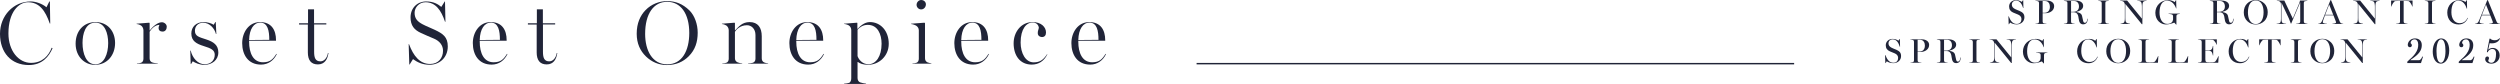 <?xml version="1.0" encoding="UTF-8"?><svg id="_レイヤー_1" xmlns="http://www.w3.org/2000/svg" viewBox="0 0 3444.98 115.71"><defs><style>.cls-1{fill:#202438;}</style></defs><path class="cls-1" d="M0,46.62C0,21.77,18.42,2,42.52,2c6.3,0,15.82,3.09,21.51,8.03l3.96-8.03h.74l.49,30.4h-.62C62.42,14.73,54.38,3.11,38.56,3.11c-12.73,0-26.94,13.35-26.94,43.01,0,23.98,14.09,40.54,31.15,40.54,15.57,0,24.35-10.01,28.43-20.89l1.24.62c-4.7,11-13.97,23.24-32.75,23.24C15.33,89.63,0,72.45,0,46.62Z"/><path class="cls-1" d="M104.2,60.21c0-17.55,11-29.79,27.56-29.79s26.82,12.61,26.82,28.8-10.26,30.16-27.93,30.16c-13.84,0-26.45-11.25-26.45-29.17ZM149.07,59.35c0-13.35-4.57-28.18-17.55-28.18-13.97,0-17.8,15.82-17.8,27.93,0,15.08,5.19,29.54,17.8,29.54,11.87,0,17.55-14.09,17.55-29.29Z"/><path class="cls-1" d="M188.75,87.28c2.22-.12,3.71-.12,5.44-.74,2.35-.74,3.46-2.97,3.46-5.69v-39.05c0-2.6-1.36-5.32-3.34-6.68-1.48-.99-3.83-1.85-6.06-1.98v-.5l17.43-1.36.49.5v10.13h.25c5.44-7.04,11.87-11.25,16.69-11.25,3.09,0,6.67,2.6,6.67,6.18s-1.98,6.68-5.69,6.68c-3.21,0-5.56-1.48-5.56-5.19,0-1.24.62-3.09,1.24-4.08-6.55,0-11.87,6.43-13.6,9.52v36.46c0,2.72,1.11,4.82,3.34,5.69,2.1.87,5.56,1.24,7.91,1.36v.49h-28.68v-.49Z"/><path class="cls-1" d="M265.63,84.44l-2.35,3.83h-.49l-.62-18.54h.62c2.35,10.01,9.76,18.79,19.16,18.79s13.97-6.18,13.97-13.1c0-6.55-5.31-8.9-15.33-11.99-9.89-3.09-16.93-6.92-16.93-17.3,0-9.02,6.55-15.7,17.06-15.7,5.44,0,10.75,1.73,13.72,3.71l2.35-3.83h.49l.87,16.44h-.62c-1.85-7.91-9.15-15.45-17.43-15.45-7.66,0-11.5,5.32-11.5,11,0,7.42,5.07,8.65,15.45,11.99,10.26,3.34,16.81,7.79,16.81,18.04s-8.65,17.05-19.4,17.05c-6.3,0-12.36-2.59-15.82-4.94Z"/><path class="cls-1" d="M333.74,59.35c0-14.59,9.02-28.92,24.6-28.92s22,10.75,22,24.84v.87h-37.08v1.24c0,16.07,5.81,28.43,19.16,28.43,9.76,0,13.72-4.08,18.41-11.62l.62.37c-4.2,8.78-11.87,14.46-21.75,14.46-17.8,0-25.96-13.6-25.96-29.66ZM371.07,54.9c0-12.61-2.1-23.73-12.48-23.73-8.65,0-14.96,8.65-15.33,23.98l27.81-.25Z"/><path class="cls-1" d="M424.22,72.08v-38.32h-12.11v-1.73h12.36V12.87h8.28v19.16h16.93v1.73h-16.81v37.57c0,8.03,1.61,13.22,8.65,13.22,4.94,0,9.15-4.32,10.38-11.49h.74c-1.24,8.53-5.19,15.7-14.58,15.7s-13.84-5.81-13.84-16.68Z"/><path class="cls-1" d="M569.09,81.47l-4.7,7.54h-.37l-.87-28.18h.49c6.05,16.32,14.96,27.32,29.04,27.32,11.49,0,17.8-8.41,17.8-18.17,0-7.66-4.82-13.47-12.36-16.69-7.79-3.34-10.13-4.2-18.17-7.91-9.15-4.2-14.21-10.13-14.21-21.5,0-12.98,9.39-21.88,21.51-21.88,10.51,0,16.56,3.96,20.89,7.54l4.7-7.54h.37l.62,27.93h-.62c-5.19-15.57-12.85-26.82-26.94-26.82-8.9,0-14.96,7.42-14.96,14.46,0,7.79,3.71,11.99,10.88,15.82,6.55,3.46,11,4.82,17.06,7.79,10.88,5.19,17.8,9.64,17.8,22.74,0,15.95-11.99,25.34-24.84,25.34-10.38,0-17.18-3.59-23.11-7.79Z"/><path class="cls-1" d="M651.54,59.35c0-14.59,9.02-28.92,24.6-28.92s22,10.75,22,24.84v.87h-37.08v1.24c0,16.07,5.81,28.43,19.16,28.43,9.76,0,13.72-4.08,18.42-11.62l.62.37c-4.2,8.78-11.87,14.46-21.75,14.46-17.8,0-25.96-13.6-25.96-29.66ZM688.87,54.9c0-12.61-2.1-23.73-12.48-23.73-8.65,0-14.96,8.65-15.33,23.98l27.81-.25Z"/><path class="cls-1" d="M739.55,72.08v-38.32h-12.11v-1.73h12.36V12.87h8.28v19.16h16.93v1.73h-16.81v37.57c0,8.03,1.61,13.22,8.65,13.22,4.94,0,9.15-4.32,10.38-11.49h.74c-1.24,8.53-5.19,15.7-14.59,15.7s-13.84-5.81-13.84-16.68Z"/><path class="cls-1" d="M890.1,77.76c-7.91-7.66-12.73-17.92-12.73-31.27,0-14.34,4.82-25.09,12.36-32.75,7.91-8.03,18.66-12.23,29.66-12.23s21.13,3.46,30.78,12.98c7.04,7.04,11.25,18.91,11.25,30.53,0,12.61-3.34,23.48-12.36,32.51-7.79,7.79-17.68,12.11-30.16,12.11-11,0-20.89-4.2-28.8-11.87ZM949.8,45.38c0-26.7-11.87-42.89-30.4-42.89s-30.4,16.19-30.4,44.25c0,22.87,9.89,41.9,30.4,41.9s30.4-18.79,30.4-43.26Z"/><path class="cls-1" d="M995.29,87.28c2.22-.12,3.71-.12,5.44-.74,2.35-.74,3.46-2.97,3.46-5.69v-39.18c0-2.6-1.36-5.19-3.34-6.55-1.48-.99-3.83-1.85-6.05-1.98v-.5l17.43-1.36.49.5v10.01h.25c4.7-4.57,9.39-11.37,20.02-11.37,11.49,0,16.69,7.79,16.69,19.53v30.4c0,2.72,1.11,4.7,3.34,5.69,1.73.74,3.21,1.11,5.44,1.24v.49h-27.56v-.49c2.47-.12,4.45-.25,6.3-.74,2.6-.74,3.83-2.97,3.83-5.69v-32.63c0-8.65-5.69-13.47-11.74-13.47-9.76,0-15.08,6.55-16.56,9.02v36.46c0,2.72,1.36,4.7,3.71,5.69,1.98.87,4.08,1.24,6.3,1.36v.49h-27.44v-.49Z"/><path class="cls-1" d="M1087.75,59.35c0-14.59,9.02-28.92,24.6-28.92s22,10.75,22,24.84v.87h-37.08v1.24c0,16.07,5.81,28.43,19.16,28.43,9.76,0,13.72-4.08,18.42-11.62l.62.37c-4.2,8.78-11.87,14.46-21.75,14.46-17.8,0-25.96-13.6-25.96-29.66ZM1125.08,54.9c0-12.61-2.1-23.73-12.48-23.73-8.65,0-14.96,8.65-15.33,23.98l27.81-.25Z"/><path class="cls-1" d="M1163.15,115.21c2.22-.12,4.94-.37,6.67-.99,2.35-.74,3.21-3.71,3.21-6.43V41.3c0-2.35-1.24-4.82-3.21-6.18-1.48-.99-4.57-1.98-6.8-2.1v-.37l17.92-1.36.49.37v7.91l.49.12c2.84-3.09,9.02-9.27,16.81-9.27,14.46,0,25.96,11.86,25.96,29.91,0,17.05-13.6,28.92-28.3,28.92-7.29,0-11.37-1.73-14.21-3.83h-.49v22.12c0,2.6,1.24,5.07,3.46,5.93,1.85.74,6.06,1.61,8.28,1.73v.5h-30.28v-.5ZM1214.82,60.21c0-12.85-5.31-25.96-19.04-25.96-6.43,0-10.88,3.09-14.09,6.67v36.34c1.36,4.2,6.18,11.25,14.96,11.25,10.38,0,18.17-10.75,18.17-28.3Z"/><path class="cls-1" d="M1257.34,87.28c2.22-.12,3.71-.12,5.44-.74,2.35-.74,3.34-3.21,3.34-5.69v-39.18c0-2.6-1.48-4.82-3.46-6.18-1.48-.99-4.94-2.22-7.17-2.35v-.5l18.54-1.36.62.62v48.2c0,2.72,1.11,4.7,3.34,5.81,2.1.74,3.96,1.24,5.44,1.36v.49h-26.08v-.49ZM1263.03,6.69c0-3.46,2.84-6.68,6.3-6.68,3.96,0,6.55,2.84,6.55,5.93,0,3.71-2.72,7.04-6.55,7.04-3.46,0-6.3-2.97-6.3-6.3Z"/><path class="cls-1" d="M1315.07,59.35c0-14.59,9.02-28.92,24.6-28.92s22,10.75,22,24.84v.87h-37.08v1.24c0,16.07,5.81,28.43,19.16,28.43,9.76,0,13.72-4.08,18.41-11.62l.62.37c-4.2,8.78-11.87,14.46-21.75,14.46-17.8,0-25.96-13.6-25.96-29.66ZM1352.39,54.9c0-12.61-2.1-23.73-12.48-23.73-8.65,0-14.96,8.65-15.33,23.98l27.81-.25Z"/><path class="cls-1" d="M1396.77,59.59c0-15.08,10.01-29.17,26.2-29.17,11.99,0,18.42,7.04,18.42,14.34,0,3.96-1.98,6.3-5.56,6.3-1.98,0-5.81-1.11-5.81-5.56,0-3.59,1.48-5.32,1.48-7.66-.87-4.45-4.08-6.8-8.65-6.8-8.53,0-16.44,8.9-16.44,27.56,0,14.46,6.67,27.31,17.92,27.31,7.79,0,12.98-2.6,18.54-11.25l.37.25c-4.7,9.52-12.24,14.09-21.51,14.09-16.07,0-24.97-12.36-24.97-29.42Z"/><path class="cls-1" d="M1476.37,59.35c0-14.59,9.02-28.92,24.6-28.92s22,10.75,22,24.84v.87h-37.08v1.24c0,16.07,5.81,28.43,19.16,28.43,9.76,0,13.72-4.08,18.41-11.62l.62.37c-4.2,8.78-11.87,14.46-21.75,14.46-17.8,0-25.96-13.6-25.96-29.66ZM1513.7,54.9c0-12.61-2.1-23.73-12.48-23.73-8.65,0-14.96,8.65-15.33,23.98l27.81-.25Z"/><path class="cls-1" d="M2600.03,84.46l-1.65,2.46h-.42l-.33-11.05h.42c2.27,5.85,5.15,10.57,11,10.57,4.67,0,6.56-3.21,6.56-6.75,0-2.88-1.89-5.05-4.72-6.19-2.69-1.09-4.11-1.61-6.75-2.79-3.64-1.61-5.57-4.2-5.57-8.4,0-5,4.06-8.73,9.44-8.73,3.35,0,6.33,1.23,7.98,2.5l1.65-2.36h.38l.24,10.72h-.42c-1.56-5.15-4.2-10.25-10.01-10.25-2.6,0-5.52,1.94-5.52,5.62,0,2.88,1.65,4.53,4.25,5.95,2.31,1.28,4.3,1.75,6.42,2.74,4.06,1.89,6.66,3.73,6.66,8.73,0,5.76-4.58,9.82-10.67,9.82-4.16,0-7.51-1.46-8.92-2.6Z"/><path class="cls-1" d="M2632.6,86.11c.85-.05,2.79-.28,3.4-.52,1.13-.42,1.46-1.32,1.46-2.36v-25.63c0-1.04-.28-2.03-1.46-2.41-1.18-.38-2.74-.61-3.59-.66v-.33h15.82c5.57,0,10.1,2.79,10.1,7.65,0,6.42-6.09,9.82-12.18,9.82h-3.68v11.57c0,1.04.33,1.94,1.46,2.36.61.24,2.55.47,3.73.52v.33h-15.06v-.33ZM2644.79,71.1c6.8,0,7.7-5.85,7.7-8.07,0-3.54-1.42-8.21-6.8-8.21h-3.21v16.29h2.31Z"/><path class="cls-1" d="M2689.36,78.99c-.47-3.73-1.28-8.64-6.75-8.64h-3.73v12.89c0,1.09.33,1.94,1.46,2.36.61.24,2.6.47,3.45.52v.33h-14.78v-.33c.85-.05,2.79-.28,3.4-.52,1.13-.42,1.46-1.28,1.46-2.36v-25.68c0-1.04-.28-1.98-1.46-2.36-.85-.28-2.55-.61-3.4-.66v-.33h16.48c4.77,0,10.1,2.12,10.1,7.27s-5.38,7.37-9.21,8.21v.47c2.97.33,6.61,1.46,7.55,4.91.71,2.6,1.09,5.24,1.7,7.55.57,2.12,1.7,2.22,2.41,2.22,1.7,0,3.02-1.7,3.02-4.86v-.71h.61v.71c0,4.39-2.08,6.99-6.14,6.99-3.78,0-5.52-2.64-6.18-7.98ZM2681.8,69.68c4.15,0,7.98-1.89,7.98-7.27s-3.16-7.6-6.75-7.6h-4.16v14.87h2.93Z"/><path class="cls-1" d="M2713.63,86.11c.85-.05,2.83-.24,3.45-.47,1.13-.42,1.46-1.28,1.46-2.31v-25.63c0-1.04-.33-1.98-1.46-2.46-.8-.33-2.6-.66-3.45-.71v-.33h14.82v.33c-.85.05-2.6.33-3.45.61-1.18.38-1.46,1.27-1.46,2.31v25.64c0,1.04.38,1.98,1.46,2.45.57.24,2.6.52,3.45.57v.33h-14.82v-.33Z"/><path class="cls-1" d="M2748.66,58.83v19.31c0,4.06.57,5.81,1.61,6.56.99.75,4.01,1.37,4.86,1.42v.33h-13.08v-.33c.85-.05,3.73-.76,4.39-1.28,1.13-.9,1.56-2.79,1.56-6.47v-18.51c0-1.37-.8-3.3-1.75-4.06-1.13-.9-3.54-1.23-4.82-1.27v-.33h9.73l20.35,24.98v-16.43c0-3.4-.52-6.19-1.61-7.04-1.13-.9-3.73-1.13-4.82-1.18v-.33h12.98v.33c-.85.05-3.3.43-4.34,1.13-1.23.85-1.56,3.96-1.56,7.08v24.03h-.8l-22.71-27.95Z"/><path class="cls-1" d="M2813.68,84.6c-3.68,1.41-7.65,2.55-11.61,2.55-6.89,0-14.49-5.62-14.49-16.1,0-9.77,7.65-17.47,17.8-17.47,3.78,0,7.37,1.51,8.83,2.83l1.65-2.69h.42l.24,11.33h-.38c-1.65-5.14-5.76-10.76-12.32-10.76s-10.48,6.14-10.48,16.43c0,8.69,3.68,15.63,10.58,15.63,5.62,0,7.74-2.93,8.07-5.95v-4.3c0-1.23-.33-2.31-1.56-2.79-1.13-.43-3.82-.71-4.67-.75v-.38h15.63v.38c-.85.14-2.46.28-3.35.66-1.13.52-1.42,1.42-1.42,2.46v11.66l-.33.14-2.6-2.88Z"/><path class="cls-1" d="M2862.26,70.72c0-9.72,7.13-17.14,16.62-17.14,4.01,0,6.85,1.37,8.26,2.69l1.79-2.55h.42l.19,11.66h-.42c-1.7-5.48-5.33-11.14-11.42-11.14s-9.77,5.38-9.77,16.1c0,8.54,4.25,15.06,11.33,15.06,5.76,0,9.16-3.3,11-7.41l.52.28c-1.94,4.39-5.71,8.88-12.89,8.88-9.3,0-15.63-6.42-15.63-16.43Z"/><path class="cls-1" d="M2907.45,82.76c-3.12-2.93-5.05-6.94-5.05-12.09s1.51-9.25,4.58-12.32c3.21-3.26,7.37-4.91,11.94-4.91s8.45,1.46,11.99,4.91c2.79,2.79,4.48,7.13,4.48,11.75,0,4.91-1.42,9.25-4.91,12.56-3.02,2.88-6.89,4.53-11.76,4.53-4.3,0-8.21-1.56-11.28-4.44ZM2929.69,70.25c0-8.17-2.93-16.24-10.76-16.24-6.7,0-10.81,6.18-10.81,16.43,0,8.88,3.45,16.19,10.81,16.19s10.76-7.13,10.76-16.38Z"/><path class="cls-1" d="M2946.59,86.11c.85-.05,2.74-.28,3.45-.57,1.13-.42,1.46-1.23,1.46-2.31v-25.63c0-1.04-.28-1.84-1.46-2.36-.85-.38-2.55-.66-3.4-.71v-.33h14.78v.33c-.85.05-2.6.19-3.45.47-1.18.38-1.46,1.32-1.46,2.36v24.22c0,3.87.85,4.3,5.62,4.3,3.3,0,6.23.09,7.37-1.09,1.42-1.46,3.82-6.09,4.3-7.51h.42l-.61,9.16h-27v-.33Z"/><path class="cls-1" d="M2987.72,86.11c.85-.05,2.74-.28,3.45-.57,1.13-.42,1.46-1.23,1.46-2.31v-25.63c0-1.04-.28-1.84-1.46-2.36-.85-.38-2.55-.66-3.4-.71v-.33h14.78v.33c-.85.05-2.6.19-3.45.47-1.18.38-1.46,1.32-1.46,2.36v24.22c0,3.87.85,4.3,5.62,4.3,3.3,0,6.23.09,7.37-1.09,1.42-1.46,3.82-6.09,4.3-7.51h.42l-.61,9.16h-27v-.33Z"/><path class="cls-1" d="M3028.75,86.11c.85-.05,3.02-.28,3.73-.57,1.13-.42,1.46-1.23,1.46-2.31v-25.54c0-1.04-.28-1.98-1.46-2.46-.9-.38-2.88-.66-3.73-.71v-.33h26.01v7.32h-.42c-.52-2.08-3.26-6.33-5.29-6.61-1.13-.14-3.26-.19-4.77-.19h-5.33v14.73h4.72c2.64,0,3.4-.95,3.97-1.51.71-.71,1.56-3.45,1.7-4.67h.42v13.17h-.42c-.09-1.37-1.13-4.3-1.7-4.91-.61-.66-1.42-1.51-3.97-1.51h-4.72v11.57c0,3.87.85,4.3,5.62,4.3,3.3,0,6.89.09,8.03-1.09,1.42-1.46,3.82-6,4.3-7.41h.42l-.61,9.06h-27.95v-.33Z"/><path class="cls-1" d="M3071.05,70.72c0-9.72,7.13-17.14,16.62-17.14,4.01,0,6.85,1.37,8.26,2.69l1.79-2.55h.42l.19,11.66h-.42c-1.7-5.48-5.33-11.14-11.42-11.14s-9.77,5.38-9.77,16.1c0,8.54,4.25,15.06,11.33,15.06,5.76,0,9.16-3.3,11-7.41l.52.28c-1.94,4.39-5.71,8.88-12.89,8.88-9.3,0-15.63-6.42-15.63-16.43Z"/><path class="cls-1" d="M3120.06,86.11c.85-.05,3.26-.33,3.87-.57,1.13-.42,1.46-1.32,1.46-2.36v-28.42h-2.69c-1.04,0-2.69.05-3.82.19-2.03.28-4.82,5.38-5.33,7.46h-.42v-8.21h29.55v8.21h-.42c-.52-2.08-3.3-7.18-5.33-7.46-1.13-.14-2.55-.19-3.82-.19h-2.69v28.33c0,1.04.38,1.89,1.46,2.36.57.24,3.02.61,3.87.66v.33h-15.67v-.33Z"/><path class="cls-1" d="M3156.7,86.11c.85-.05,2.83-.24,3.45-.47,1.13-.42,1.46-1.28,1.46-2.31v-25.63c0-1.04-.33-1.98-1.46-2.46-.8-.33-2.6-.66-3.45-.71v-.33h14.82v.33c-.85.05-2.6.33-3.45.61-1.18.38-1.46,1.27-1.46,2.31v25.64c0,1.04.38,1.98,1.46,2.45.57.24,2.6.52,3.45.57v.33h-14.82v-.33Z"/><path class="cls-1" d="M3188.67,82.76c-3.12-2.93-5.05-6.94-5.05-12.09s1.51-9.25,4.58-12.32c3.21-3.26,7.37-4.91,11.94-4.91s8.45,1.46,11.99,4.91c2.79,2.79,4.48,7.13,4.48,11.75,0,4.91-1.42,9.25-4.91,12.56-3.02,2.88-6.89,4.53-11.76,4.53-4.3,0-8.21-1.56-11.28-4.44ZM3210.91,70.25c0-8.17-2.93-16.24-10.76-16.24-6.7,0-10.81,6.18-10.81,16.43,0,8.88,3.45,16.19,10.81,16.19s10.76-7.13,10.76-16.38Z"/><path class="cls-1" d="M3232.39,58.83v19.31c0,4.06.57,5.81,1.61,6.56.99.75,4.01,1.37,4.86,1.42v.33h-13.08v-.33c.85-.05,3.73-.76,4.39-1.28,1.13-.9,1.56-2.79,1.56-6.47v-18.51c0-1.37-.8-3.3-1.75-4.06-1.13-.9-3.54-1.23-4.82-1.27v-.33h9.73l20.35,24.98v-16.43c0-3.4-.52-6.19-1.61-7.04-1.13-.9-3.73-1.13-4.82-1.18v-.33h12.98v.33c-.85.05-3.3.43-4.34,1.13-1.23.85-1.56,3.96-1.56,7.08v24.03h-.8l-22.71-27.95Z"/><path class="cls-1" d="M3317.12,86.93l.29-2.19c5.01-4.18,8.37-7.64,10.6-10.7,3.5-4.82,4.28-8.66,4.28-12.7s-2-7.1-4.96-7.1c-3.41,0-5.55,2.48-5.55,5.01.1.73,1.75,1.31,1.75,2.97,0,1.02-.39,2.87-2.77,2.87-1.99,0-2.87-1.75-2.87-3.26,0-3.94,3.55-8.9,9.83-8.9s9.49,3.84,9.49,9.2c0,7.54-4.13,12.89-14.54,19.65l-1.26,1.21h11.72c2.33,0,3.89-2.77,4.77-5.11l.97.34-2.77,8.71h-18.97Z"/><path class="cls-1" d="M3352.29,71.07c0-11.24,5.5-18.14,11.58-18.14,7.3,0,11.14,7.64,11.14,16.64,0,11.19-5.45,18.14-11.58,18.14-7.34,0-11.14-7.73-11.14-16.64ZM3369.85,70.24c0-8.75-1.7-16.05-6.13-16.05-3.65,0-6.27,6.32-6.27,16.2,0,9.1,1.7,16.05,6.13,16.05,3.6,0,6.28-6.32,6.28-16.2Z"/><path class="cls-1" d="M3388.03,86.93l.29-2.19c5.01-4.18,8.37-7.64,10.6-10.7,3.5-4.82,4.28-8.66,4.28-12.7s-2-7.1-4.96-7.1c-3.41,0-5.55,2.48-5.55,5.01.1.73,1.75,1.31,1.75,2.97,0,1.02-.39,2.87-2.77,2.87-1.99,0-2.87-1.75-2.87-3.26,0-3.94,3.55-8.9,9.83-8.9s9.49,3.84,9.49,9.2c0,7.54-4.13,12.89-14.54,19.65l-1.26,1.21h11.72c2.33,0,3.89-2.77,4.77-5.11l.97.34-2.77,8.71h-18.97Z"/><path class="cls-1" d="M3424.55,81.34c0-2.87,1.95-3.5,2.97-3.5,1.41,0,2.29.97,2.29,2.38,0,1.65-1.02,1.9-1.02,3.5.24,1.46,1.95,2.82,4.33,2.82,5.3,0,6.42-7.34,6.42-12.74,0-5.11-3.06-6.37-5.25-6.37s-5.45,1.65-6.18,4.62l-1.22-.29,3.65-18.44h1.17c.63.88,2.58,2.14,6.03,2.14,3.21,0,4.72-1.02,6.66-2.87l.58.58c-2.68,6.47-9.78,6.57-11.43,6.57-1.07,0-2.63-.15-2.87-.19l-1.95,8.95c1.36-1.36,3.84-2.48,6.37-2.48,4.72,0,9.44,3.5,9.44,10.51s-5.74,11.19-11.33,11.19c-5.25,0-8.66-2.63-8.66-6.37Z"/><path class="cls-1" d="M2769.99,31.02l-1.65,2.46h-.42l-.33-11.05h.42c2.27,5.85,5.15,10.57,11,10.57,4.67,0,6.56-3.21,6.56-6.75,0-2.88-1.89-5.05-4.72-6.19-2.69-1.09-4.11-1.6-6.75-2.78-3.64-1.6-5.57-4.2-5.57-8.4,0-5,4.06-8.73,9.44-8.73,3.35,0,6.33,1.23,7.98,2.5l1.65-2.36h.38l.24,10.72h-.42c-1.56-5.15-4.2-10.24-10.01-10.24-2.6,0-5.52,1.94-5.52,5.62,0,2.88,1.65,4.53,4.25,5.95,2.31,1.27,4.3,1.75,6.42,2.74,4.06,1.89,6.66,3.73,6.66,8.73,0,5.76-4.58,9.82-10.67,9.82-4.15,0-7.51-1.46-8.92-2.6Z"/><path class="cls-1" d="M2804.88,32.67c.85-.05,2.79-.28,3.4-.52,1.13-.42,1.46-1.32,1.46-2.36V4.15c0-1.04-.28-2.03-1.46-2.41-1.18-.38-2.74-.61-3.59-.66v-.33h15.82c5.57,0,10.1,2.78,10.1,7.65,0,6.42-6.09,9.82-12.18,9.82h-3.68v11.57c0,1.04.33,1.94,1.46,2.36.61.24,2.55.47,3.73.52v.33h-15.06v-.33ZM2817.06,17.66c6.8,0,7.7-5.85,7.7-8.07,0-3.54-1.42-8.21-6.8-8.21h-3.21v16.29h2.31Z"/><path class="cls-1" d="M2864.37,25.54c-.47-3.73-1.27-8.64-6.75-8.64h-3.73v12.89c0,1.09.33,1.94,1.46,2.36.61.24,2.6.47,3.45.52v.33h-14.78v-.33c.85-.05,2.79-.28,3.4-.52,1.13-.42,1.46-1.27,1.46-2.36V4.11c0-1.04-.28-1.98-1.46-2.36-.85-.28-2.55-.61-3.4-.66v-.33h16.48c4.77,0,10.1,2.12,10.1,7.27s-5.38,7.36-9.21,8.21v.47c2.97.33,6.61,1.46,7.55,4.91.71,2.6,1.09,5.24,1.7,7.55.57,2.12,1.7,2.22,2.41,2.22,1.7,0,3.02-1.7,3.02-4.86v-.71h.61v.71c0,4.39-2.08,6.99-6.14,6.99-3.78,0-5.52-2.64-6.18-7.98ZM2856.82,16.24c4.15,0,7.98-1.89,7.98-7.27s-3.16-7.6-6.75-7.6h-4.15v14.87h2.93Z"/><path class="cls-1" d="M2891.24,32.67c.85-.05,2.83-.24,3.45-.47,1.13-.42,1.46-1.27,1.46-2.31V4.25c0-1.04-.33-1.98-1.46-2.46-.8-.33-2.6-.66-3.45-.71v-.33h14.82v.33c-.85.05-2.6.33-3.45.61-1.18.38-1.46,1.27-1.46,2.31v25.63c0,1.04.38,1.98,1.46,2.46.57.24,2.6.52,3.45.56v.33h-14.82v-.33Z"/><path class="cls-1" d="M2928.68,5.38v19.31c0,4.06.57,5.81,1.6,6.56.99.75,4.01,1.37,4.86,1.41v.33h-13.08v-.33c.85-.05,3.73-.75,4.39-1.27,1.13-.9,1.56-2.78,1.56-6.47V6.42c0-1.37-.8-3.31-1.75-4.06-1.13-.9-3.54-1.23-4.82-1.27v-.33h9.73l20.35,24.97V9.3c0-3.4-.52-6.19-1.6-7.04-1.13-.9-3.73-1.13-4.82-1.18v-.33h12.98v.33c-.85.05-3.3.42-4.34,1.13-1.23.85-1.56,3.97-1.56,7.08v24.03h-.8l-22.71-27.95Z"/><path class="cls-1" d="M2996.15,31.16c-3.68,1.42-7.65,2.55-11.61,2.55-6.89,0-14.49-5.62-14.49-16.1,0-9.77,7.65-17.47,17.8-17.47,3.78,0,7.36,1.51,8.83,2.83l1.65-2.69h.42l.24,11.33h-.38c-1.65-5.15-5.76-10.76-12.32-10.76s-10.48,6.14-10.48,16.43c0,8.69,3.68,15.63,10.58,15.63,5.62,0,7.74-2.93,8.07-5.95v-4.29c0-1.23-.33-2.31-1.56-2.79-1.13-.42-3.82-.71-4.67-.76v-.38h15.63v.38c-.85.14-2.46.28-3.35.66-1.13.52-1.42,1.42-1.42,2.46v11.66l-.33.14-2.6-2.88Z"/><path class="cls-1" d="M3065.47,25.54c-.47-3.73-1.27-8.64-6.75-8.64h-3.73v12.89c0,1.09.33,1.94,1.46,2.36.61.24,2.6.47,3.45.52v.33h-14.78v-.33c.85-.05,2.79-.28,3.4-.52,1.13-.42,1.46-1.27,1.46-2.36V4.11c0-1.04-.28-1.98-1.46-2.36-.85-.28-2.55-.61-3.4-.66v-.33h16.48c4.77,0,10.1,2.12,10.1,7.27s-5.38,7.36-9.21,8.21v.47c2.97.33,6.61,1.46,7.55,4.91.71,2.6,1.09,5.24,1.7,7.55.57,2.12,1.7,2.22,2.41,2.22,1.7,0,3.02-1.7,3.02-4.86v-.71h.61v.71c0,4.39-2.08,6.99-6.14,6.99-3.78,0-5.52-2.64-6.18-7.98ZM3057.91,16.24c4.15,0,7.98-1.89,7.98-7.27s-3.16-7.6-6.75-7.6h-4.15v14.87h2.93Z"/><path class="cls-1" d="M3096.96,29.32c-3.12-2.93-5.05-6.94-5.05-12.09s1.51-9.25,4.58-12.32c3.21-3.26,7.36-4.91,11.94-4.91s8.45,1.46,11.99,4.91c2.79,2.79,4.49,7.13,4.49,11.75,0,4.91-1.42,9.25-4.91,12.56-3.02,2.88-6.89,4.53-11.75,4.53-4.3,0-8.21-1.56-11.28-4.44ZM3119.2,16.81c0-8.17-2.93-16.24-10.76-16.24-6.7,0-10.81,6.19-10.81,16.43,0,8.88,3.45,16.19,10.81,16.19s10.76-7.13,10.76-16.38Z"/><path class="cls-1" d="M3137.19,32.67c.8-.09,3.26-.19,4.39-.99,1.13-.8,1.56-2.5,1.56-6.14V6.28c0-1.94-.52-3.26-1.46-4.01-1.13-.9-2.97-1.13-4.25-1.18v-.33h10.34l11.71,24.74,8.73-20.73c.76-1.75,1.04-3.49,1.09-4.01h10.29v.33c-.85.05-2.64.33-3.49.61-1.18.38-1.46,1.27-1.46,2.31v25.63c0,1.04.38,1.79,1.46,2.31.57.28,2.69.66,3.54.71v.33h-15.58v-.33c.85-.05,3.45-.28,4.11-.61,1.09-.57,1.51-1.32,1.51-2.41V3.12l-12.42,29.36h-.52c-.57-1.84-1.6-4.53-2.5-6.56l-10.43-22.28v21.91c0,3.59.57,5.24,1.6,6.09.8.66,4.01.99,4.86,1.04v.33h-13.08v-.33Z"/><path class="cls-1" d="M3194.47,32.67c.9-.05,2.12-.33,2.97-.8,1.13-.66,1.98-2.12,2.69-3.78,3.35-8.12,7.6-18.84,11.19-27.85h.85c4.82,12.18,10.15,24.88,11.9,29.27.38.94.8,1.84,1.94,2.5.85.47,1.98.61,2.88.66v.33h-14.87v-.33c1.65-.09,4.77-.47,5-1.6.09-.42-.05-.94-.19-1.32l-3.35-8.64h-11.71c-.9,2.17-1.94,5.24-2.36,6.66-.33,1.04-.66,2.17-.66,2.83,0,1.7,4.11,1.98,5.76,2.08v.33h-12.04v-.33ZM3215.19,20.44l-5.62-14.21-5.57,14.21h11.19Z"/><path class="cls-1" d="M3249.75,5.38v19.31c0,4.06.57,5.81,1.6,6.56.99.75,4.01,1.37,4.86,1.41v.33h-13.08v-.33c.85-.05,3.73-.75,4.39-1.27,1.13-.9,1.56-2.78,1.56-6.47V6.42c0-1.37-.8-3.31-1.75-4.06-1.13-.9-3.54-1.23-4.82-1.27v-.33h9.73l20.35,24.97V9.3c0-3.4-.52-6.19-1.6-7.04-1.13-.9-3.73-1.13-4.82-1.18v-.33h12.98v.33c-.85.05-3.3.42-4.34,1.13-1.23.85-1.56,3.97-1.56,7.08v24.03h-.8l-22.71-27.95Z"/><path class="cls-1" d="M3301.86,32.67c.85-.05,3.26-.33,3.87-.56,1.13-.42,1.46-1.32,1.46-2.36V1.32h-2.69c-1.04,0-2.69.05-3.82.19-2.03.28-4.82,5.38-5.33,7.46h-.42V.76h29.55v8.21h-.42c-.52-2.08-3.31-7.18-5.33-7.46-1.13-.14-2.55-.19-3.82-.19h-2.69v28.33c0,1.04.38,1.89,1.46,2.36.57.24,3.02.61,3.87.66v.33h-15.67v-.33Z"/><path class="cls-1" d="M3341.35,32.67c.85-.05,2.83-.24,3.45-.47,1.13-.42,1.46-1.27,1.46-2.31V4.25c0-1.04-.33-1.98-1.46-2.46-.8-.33-2.6-.66-3.45-.71v-.33h14.82v.33c-.85.05-2.6.33-3.45.61-1.18.38-1.46,1.27-1.46,2.31v25.63c0,1.04.38,1.98,1.46,2.46.57.24,2.6.52,3.45.56v.33h-14.82v-.33Z"/><path class="cls-1" d="M3372.32,17.28c0-9.73,7.13-17.14,16.62-17.14,4.01,0,6.85,1.37,8.26,2.69l1.79-2.55h.42l.19,11.66h-.42c-1.7-5.48-5.33-11.14-11.42-11.14s-9.77,5.38-9.77,16.1c0,8.55,4.25,15.06,11.33,15.06,5.76,0,9.16-3.31,11-7.41l.52.28c-1.94,4.39-5.71,8.88-12.89,8.88-9.3,0-15.63-6.42-15.63-16.43Z"/><path class="cls-1" d="M3410.57,32.67c.9-.05,2.12-.33,2.97-.8,1.13-.66,1.98-2.12,2.69-3.78,3.35-8.12,7.6-18.84,11.19-27.85h.85c4.82,12.18,10.15,24.88,11.9,29.27.38.94.8,1.84,1.94,2.5.85.47,1.98.61,2.88.66v.33h-14.87v-.33c1.65-.09,4.77-.47,5-1.6.09-.42-.05-.94-.19-1.32l-3.35-8.64h-11.71c-.9,2.17-1.94,5.24-2.36,6.66-.33,1.04-.66,2.17-.66,2.83,0,1.7,4.11,1.98,5.76,2.08v.33h-12.04v-.33ZM3431.29,20.44l-5.62-14.21-5.57,14.21h11.19Z"/><rect class="cls-1" x="1648.89" y="86.71" width="823.42" height="2"/></svg>